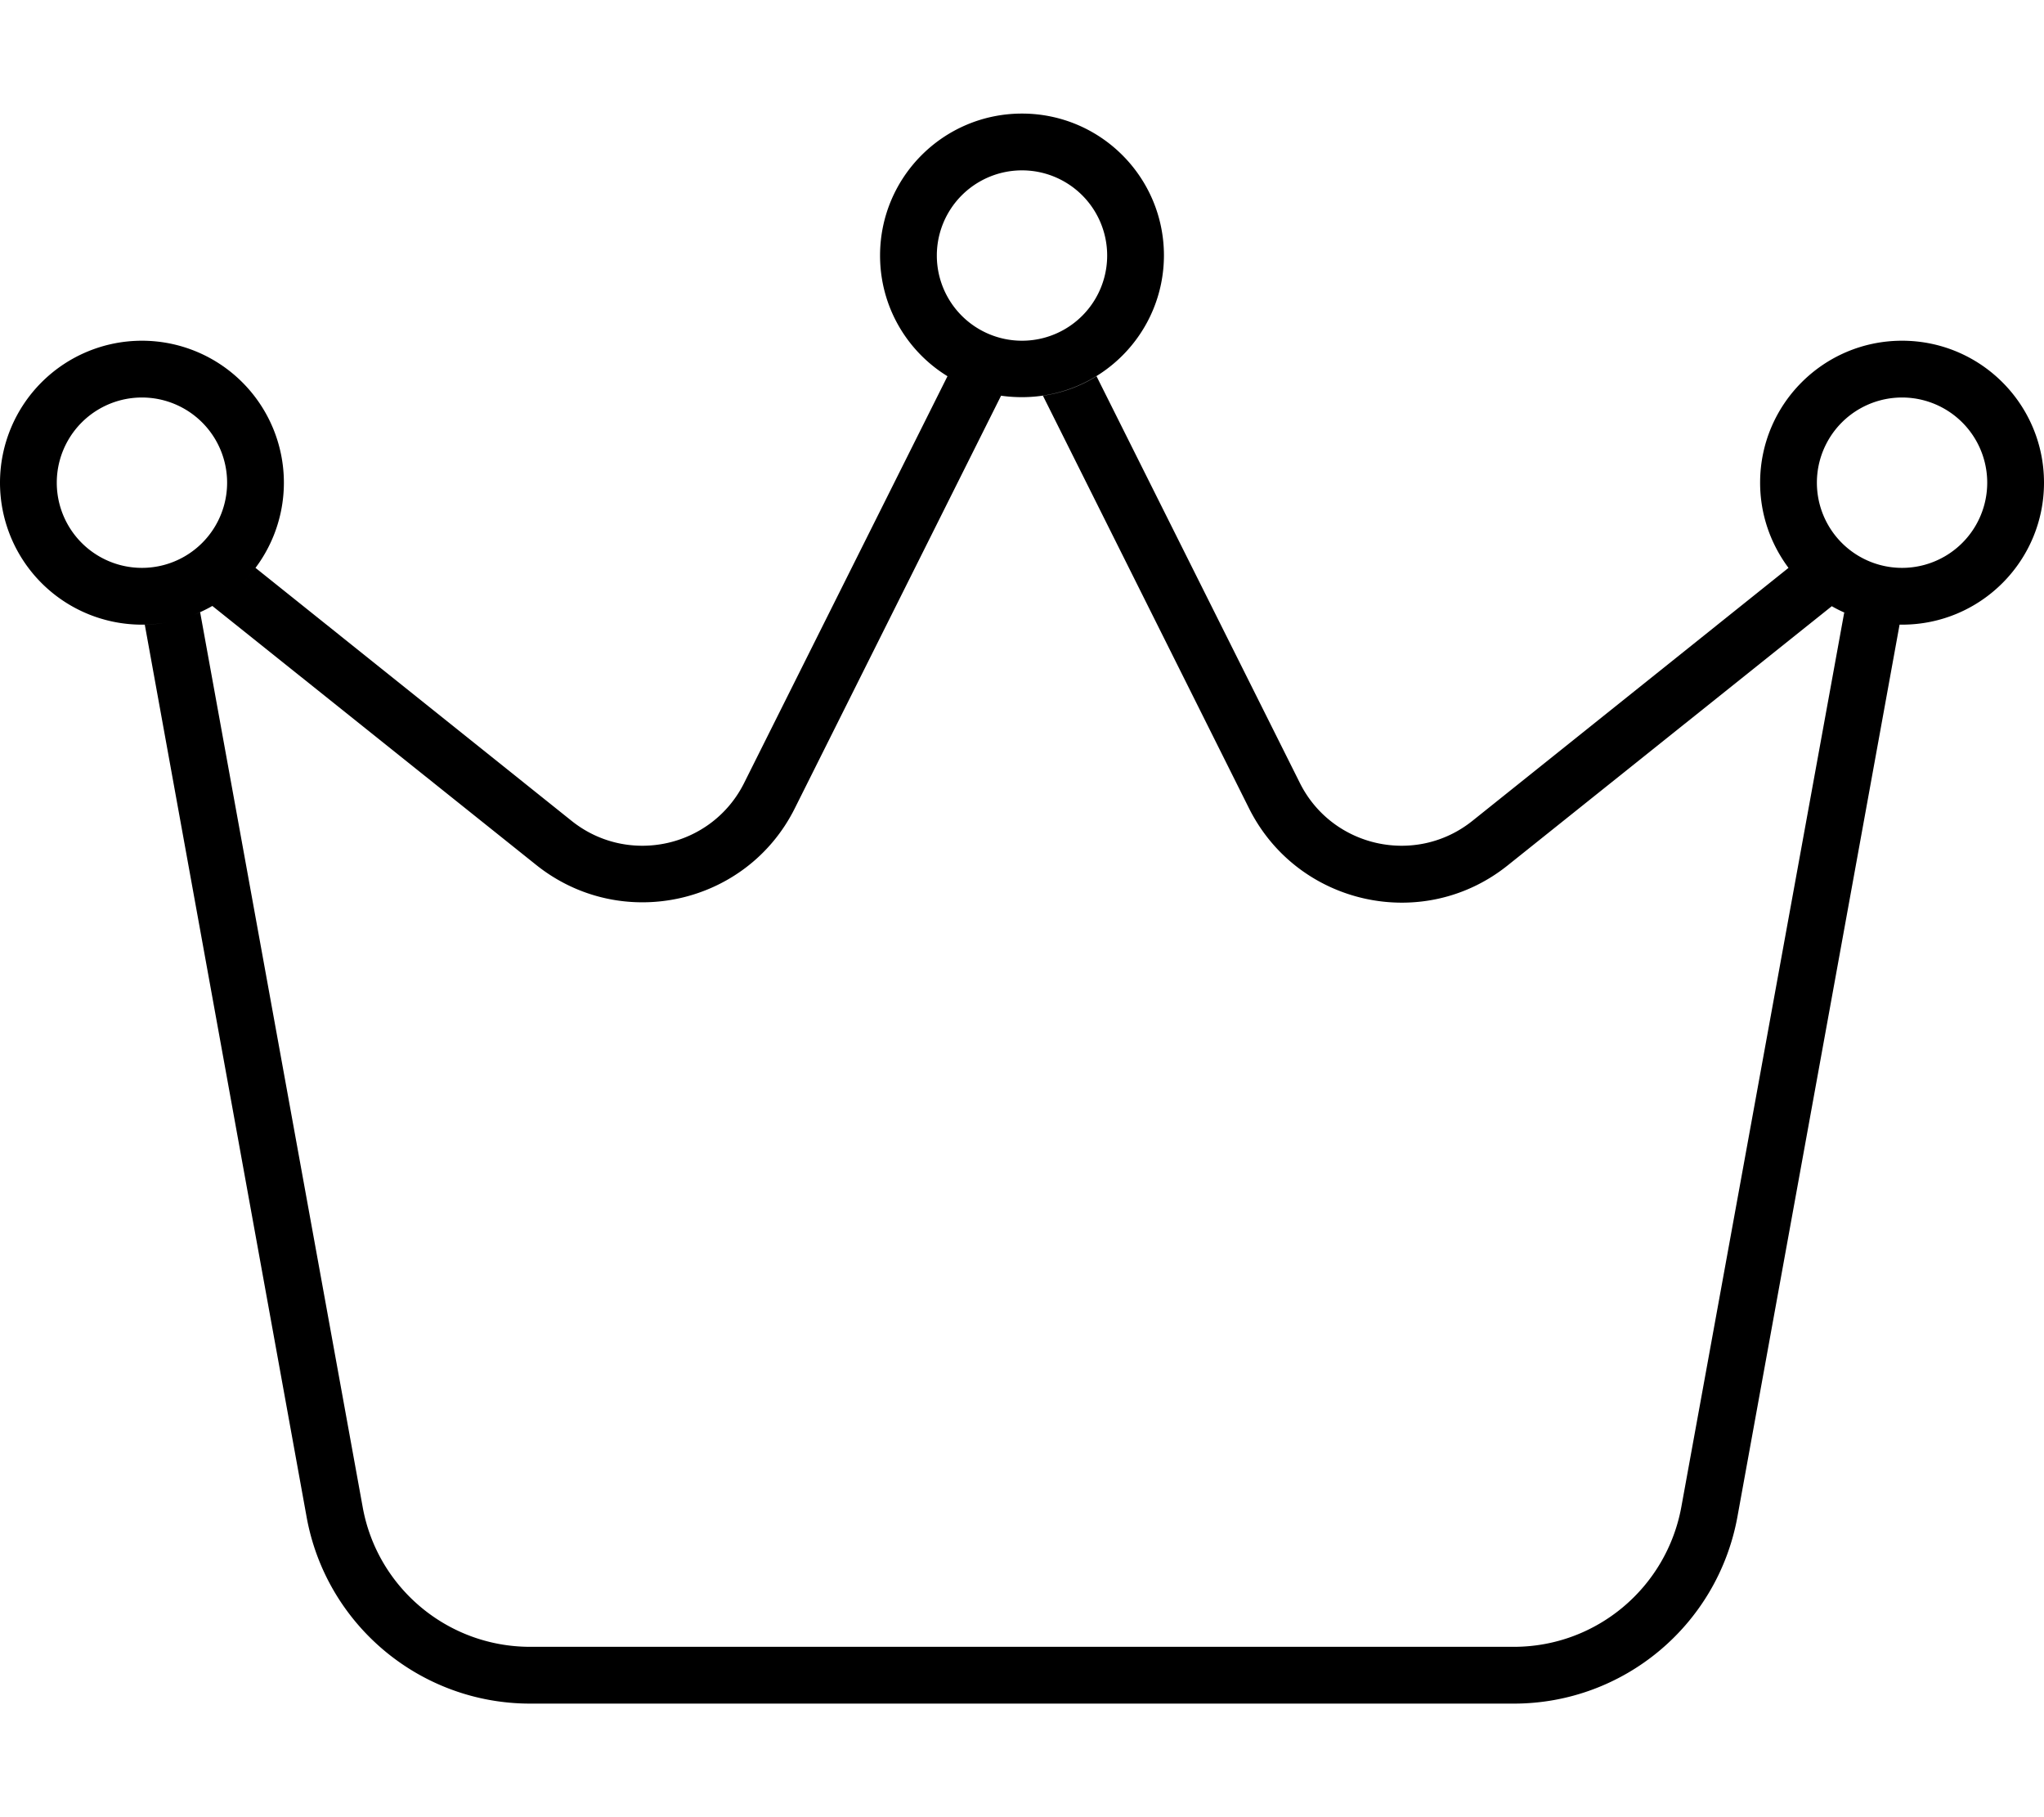 <?xml version="1.0" encoding="UTF-8"?>
<svg xmlns="http://www.w3.org/2000/svg" viewBox="0 0 576 512">
  <!--! Font Awesome Pro 6.4.0 by @fontawesome - https://fontawesome.com License - https://fontawesome.com/license (Commercial License) Copyright 2023 Fonticons, Inc. -->
  <path d="M264 72a24 24 0 1 1 48 0 24 24 0 1 1 -48 0zm64 0c0-22.1-17.9-40-40-40s-40 17.9-40 40c0 14.4 7.6 27 19 34L209.7 220.6c-9.1 18.2-32.7 23.4-48.6 10.7L72 160c-3.3 4.4-7.4 8-12.2 10.7l91.3 73c23.9 19.1 59.3 11.3 72.9-16l58.1-116.2c-2.7-.4-5.3-1.1-7.9-2c4.3 1.6 8.9 2.4 13.8 2.4c22.1 0 40-17.9 40-40zM16 136a24 24 0 1 1 48 0 24 24 0 1 1 -48 0zm64 0A40 40 0 1 0 0 136a40 40 0 1 0 80 0zm456-24a24 24 0 1 1 0 48 24 24 0 1 1 0-48zm0 64c22.1 0 40-17.9 40-40s-17.9-40-40-40s-40 17.9-40 40c0 9 3 17.3 8 24l-89.1 71.3c-15.9 12.7-39.5 7.5-48.6-10.7L309 106c-4.5 2.8-9.6 4.7-15.1 5.5L352 227.8c13.7 27.3 49.1 35.1 72.9 16l91.3-73c1.4 .8 2.8 1.5 4.3 2.1c-.3-.1-.5-.2-.8-.3L473.8 424.6c-4.2 22.8-24 39.4-47.2 39.4H149.4c-23.2 0-43.1-16.6-47.2-39.4L56.4 172.5c-4.8 2.1-10.1 3.4-15.6 3.5L86.4 427.4c5.5 30.4 32 52.6 63 52.6H426.6c30.9 0 57.4-22.1 63-52.6L535.3 176c.2 0 .5 0 .7 0z"></path>
</svg>

